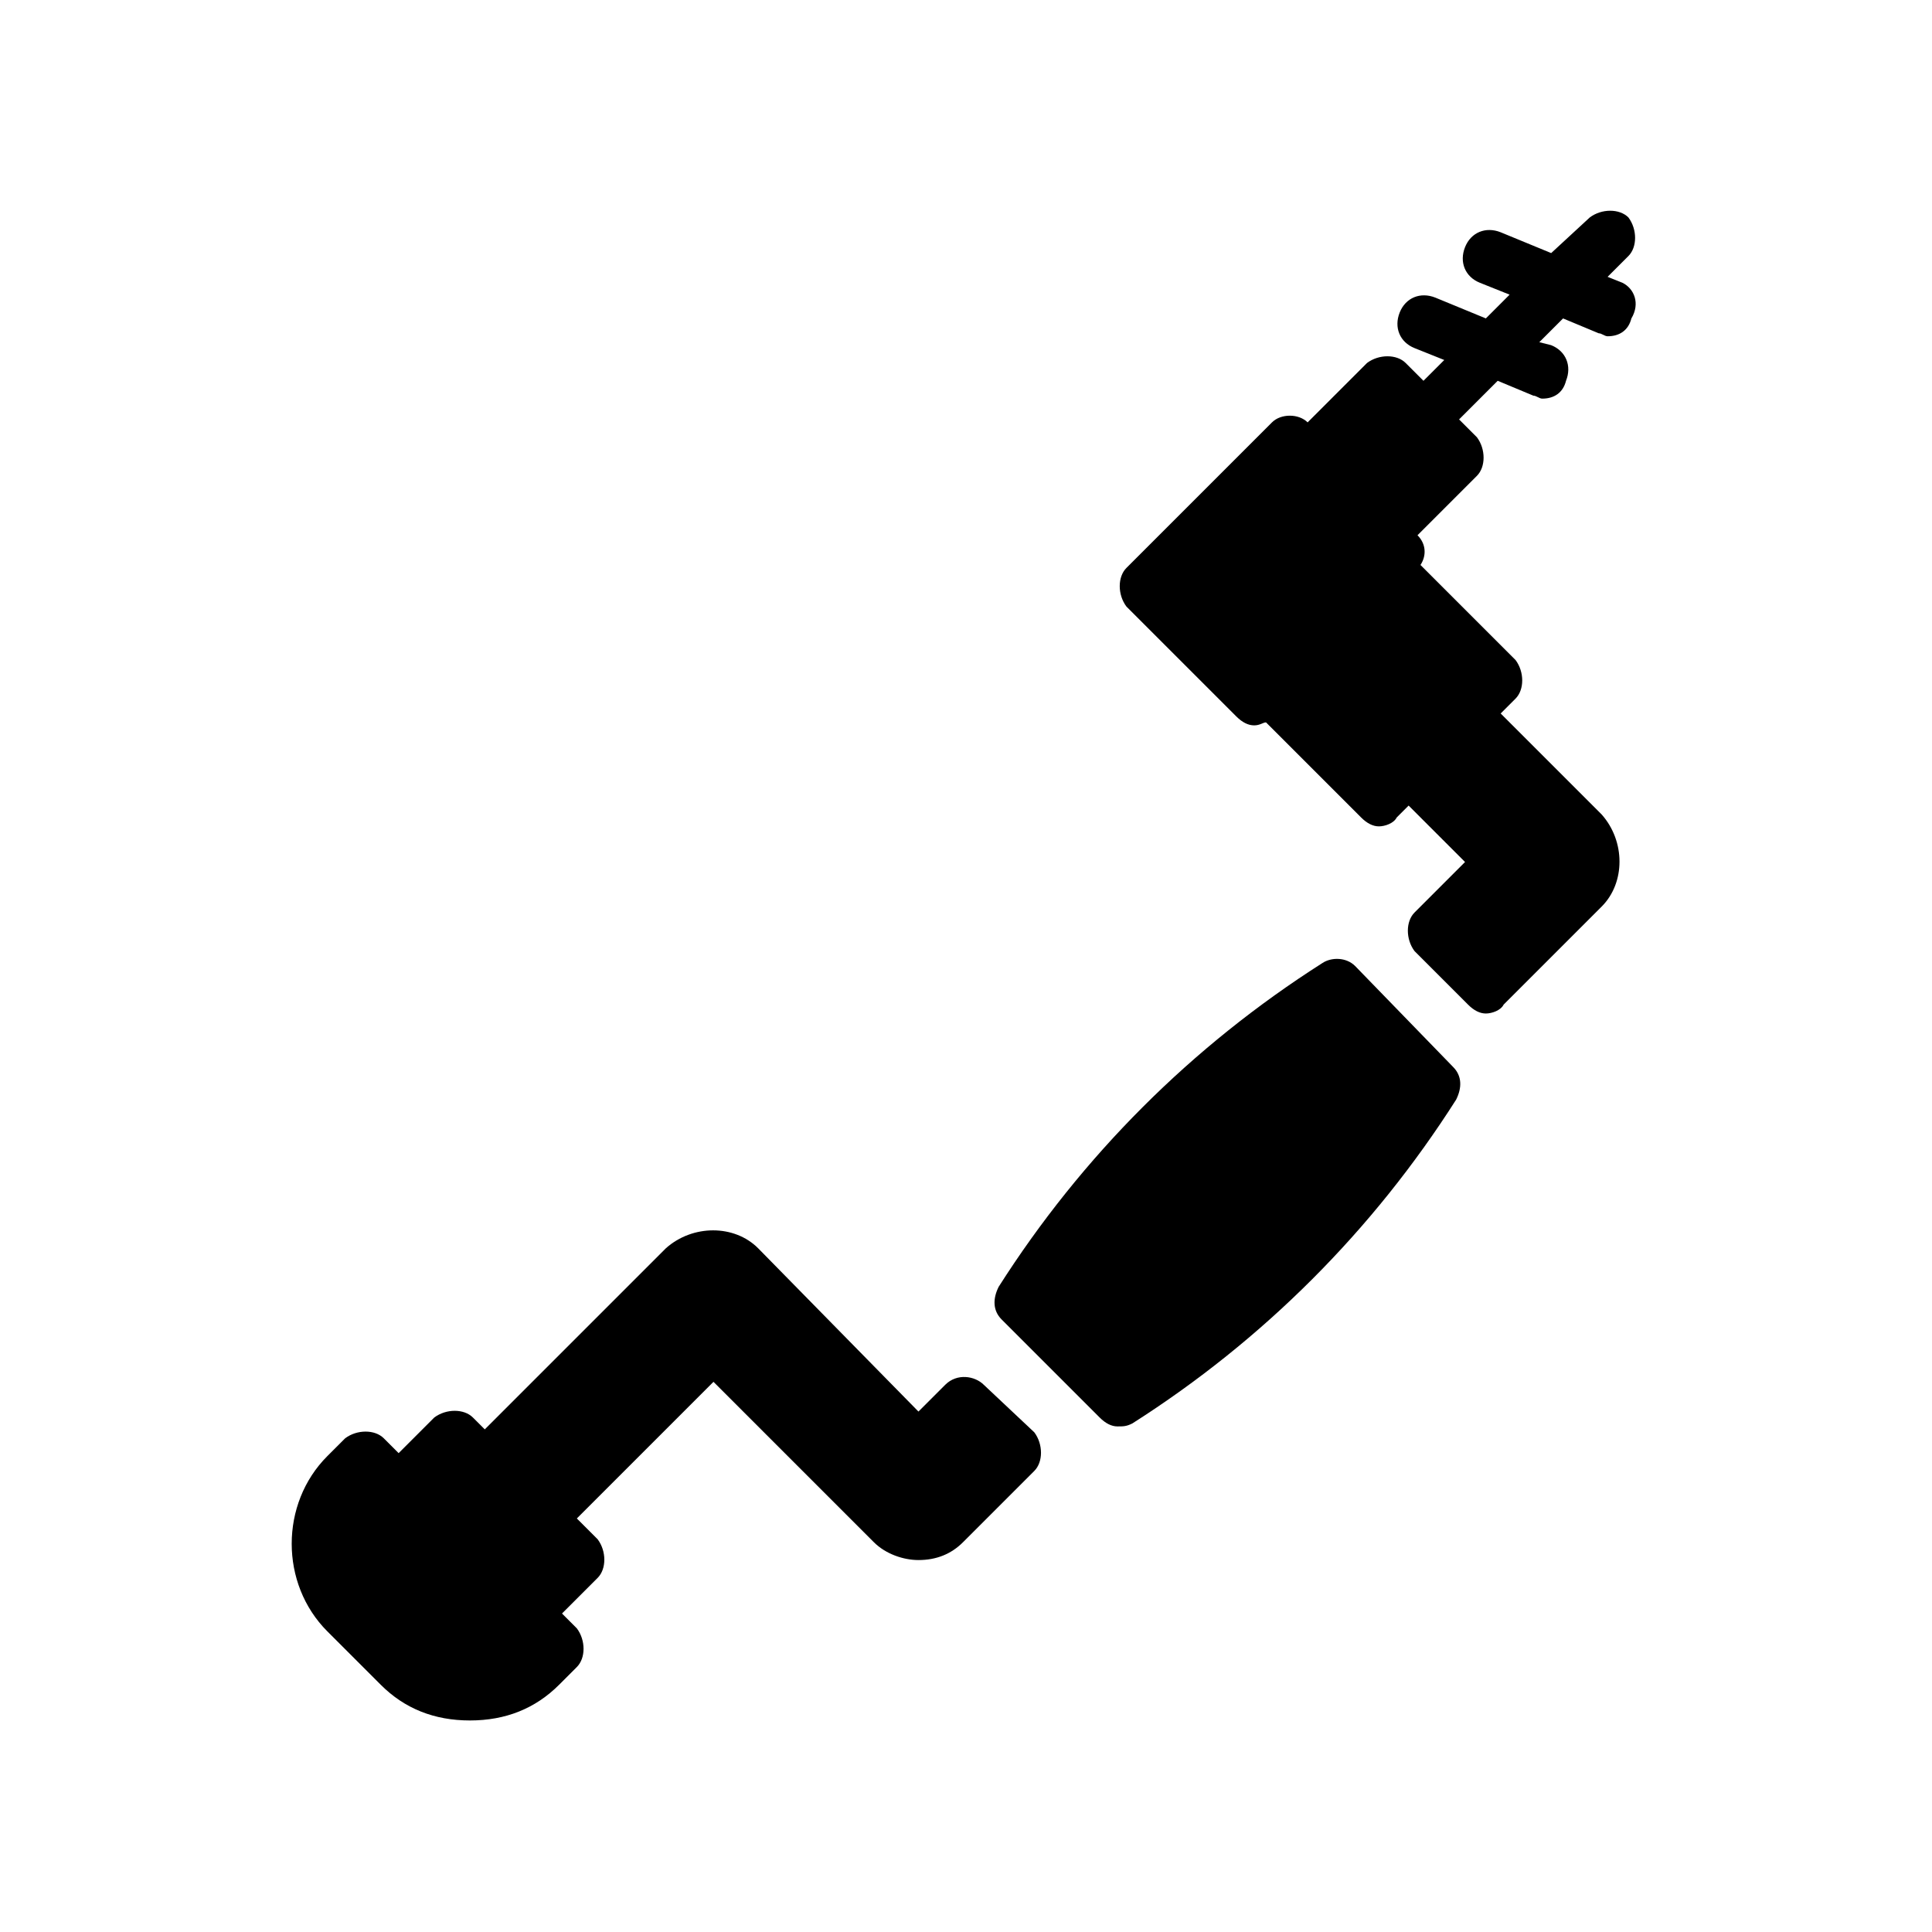 <?xml version="1.0" encoding="UTF-8"?>
<!-- Uploaded to: ICON Repo, www.iconrepo.com, Generator: ICON Repo Mixer Tools -->
<svg fill="#000000" width="800px" height="800px" version="1.1" viewBox="144 144 512 512" xmlns="http://www.w3.org/2000/svg">
 <g>
  <path d="m503.12 400c-2.363-2.363-6.297-2.363-8.66-0.789-34.637 22.043-63.762 51.168-85.805 85.805-1.574 3.148-1.574 6.297 0.789 8.66l25.977 25.977c1.574 1.574 3.148 2.363 4.723 2.363s2.363 0 3.938-0.789c34.637-22.043 63.762-51.168 85.805-85.805 1.574-3.148 1.574-6.297-0.789-8.66z"/>
  <path d="m404.72 510.99c-2.363-2.363-7.086-3.148-10.234 0l-7.086 7.086-42.508-43.297c-6.297-6.297-17.32-6.297-24.402 0l-48.02 48.02-3.148-3.148c-2.363-2.363-7.086-2.363-10.234 0l-9.445 9.445-3.938-3.938c-2.363-2.363-7.086-2.363-10.234 0l-4.723 4.723c-12.594 12.594-12.594 33.852 0 46.445l14.168 14.168c6.297 6.297 14.168 9.445 23.617 9.445 9.445 0 17.32-3.148 23.617-9.445l4.723-4.723c2.363-2.363 2.363-7.086 0-10.234l-3.938-3.938 9.445-9.445c2.363-2.363 2.363-7.086 0-10.234l-5.512-5.512 36.211-36.211 42.508 42.508c3.148 3.148 7.871 4.723 11.809 4.723 4.723 0 8.66-1.574 11.809-4.723l18.895-18.895c2.363-2.363 2.363-7.086 0-10.234z"/>
  <path d="m573.97 218.94-3.938-1.574 5.512-5.512c2.363-2.363 2.363-7.086 0-10.234-2.363-2.363-7.086-2.363-10.234 0l-10.23 9.449-13.383-5.512c-3.938-1.574-7.871 0-9.445 3.938s0 7.871 3.938 9.445l7.871 3.148-6.297 6.297-13.383-5.512c-3.938-1.574-7.871 0-9.445 3.938-1.574 3.938 0 7.871 3.938 9.445l7.871 3.148-5.512 5.512-4.723-4.723c-2.363-2.363-7.086-2.363-10.234 0l-15.742 15.742c-2.363-2.363-7.086-2.363-9.445 0l-38.574 38.574c-2.363 2.363-2.363 7.086 0 10.234l29.125 29.125c1.574 1.574 3.148 2.363 4.723 2.363s2.363-0.789 3.148-0.789l25.191 25.191c1.574 1.574 3.148 2.363 4.723 2.363s3.938-0.789 4.723-2.363l3.148-3.148 14.957 14.957-13.383 13.383c-2.363 2.363-2.363 7.086 0 10.234l14.168 14.168c1.574 1.574 3.148 2.363 4.723 2.363 1.574 0 3.938-0.789 4.723-2.363l25.977-25.977c6.297-6.297 6.297-17.32 0-24.402l-26.766-26.766 3.938-3.938c2.363-2.363 2.363-7.086 0-10.234l-25.191-25.191c1.574-2.363 1.574-5.512-0.789-7.871l15.742-15.742c2.363-2.363 2.363-7.086 0-10.234l-4.723-4.723 10.234-10.234 9.445 3.938c0.789 0 1.574 0.789 2.363 0.789 3.148 0 5.512-1.574 6.297-4.723 1.574-3.938 0-7.871-3.938-9.445l-3.141-0.789 6.297-6.297 9.445 3.938c0.789 0 1.574 0.789 2.363 0.789 3.148 0 5.512-1.574 6.297-4.723 2.363-3.941 0.785-7.879-2.363-9.453z"/>
 </g>
</svg>